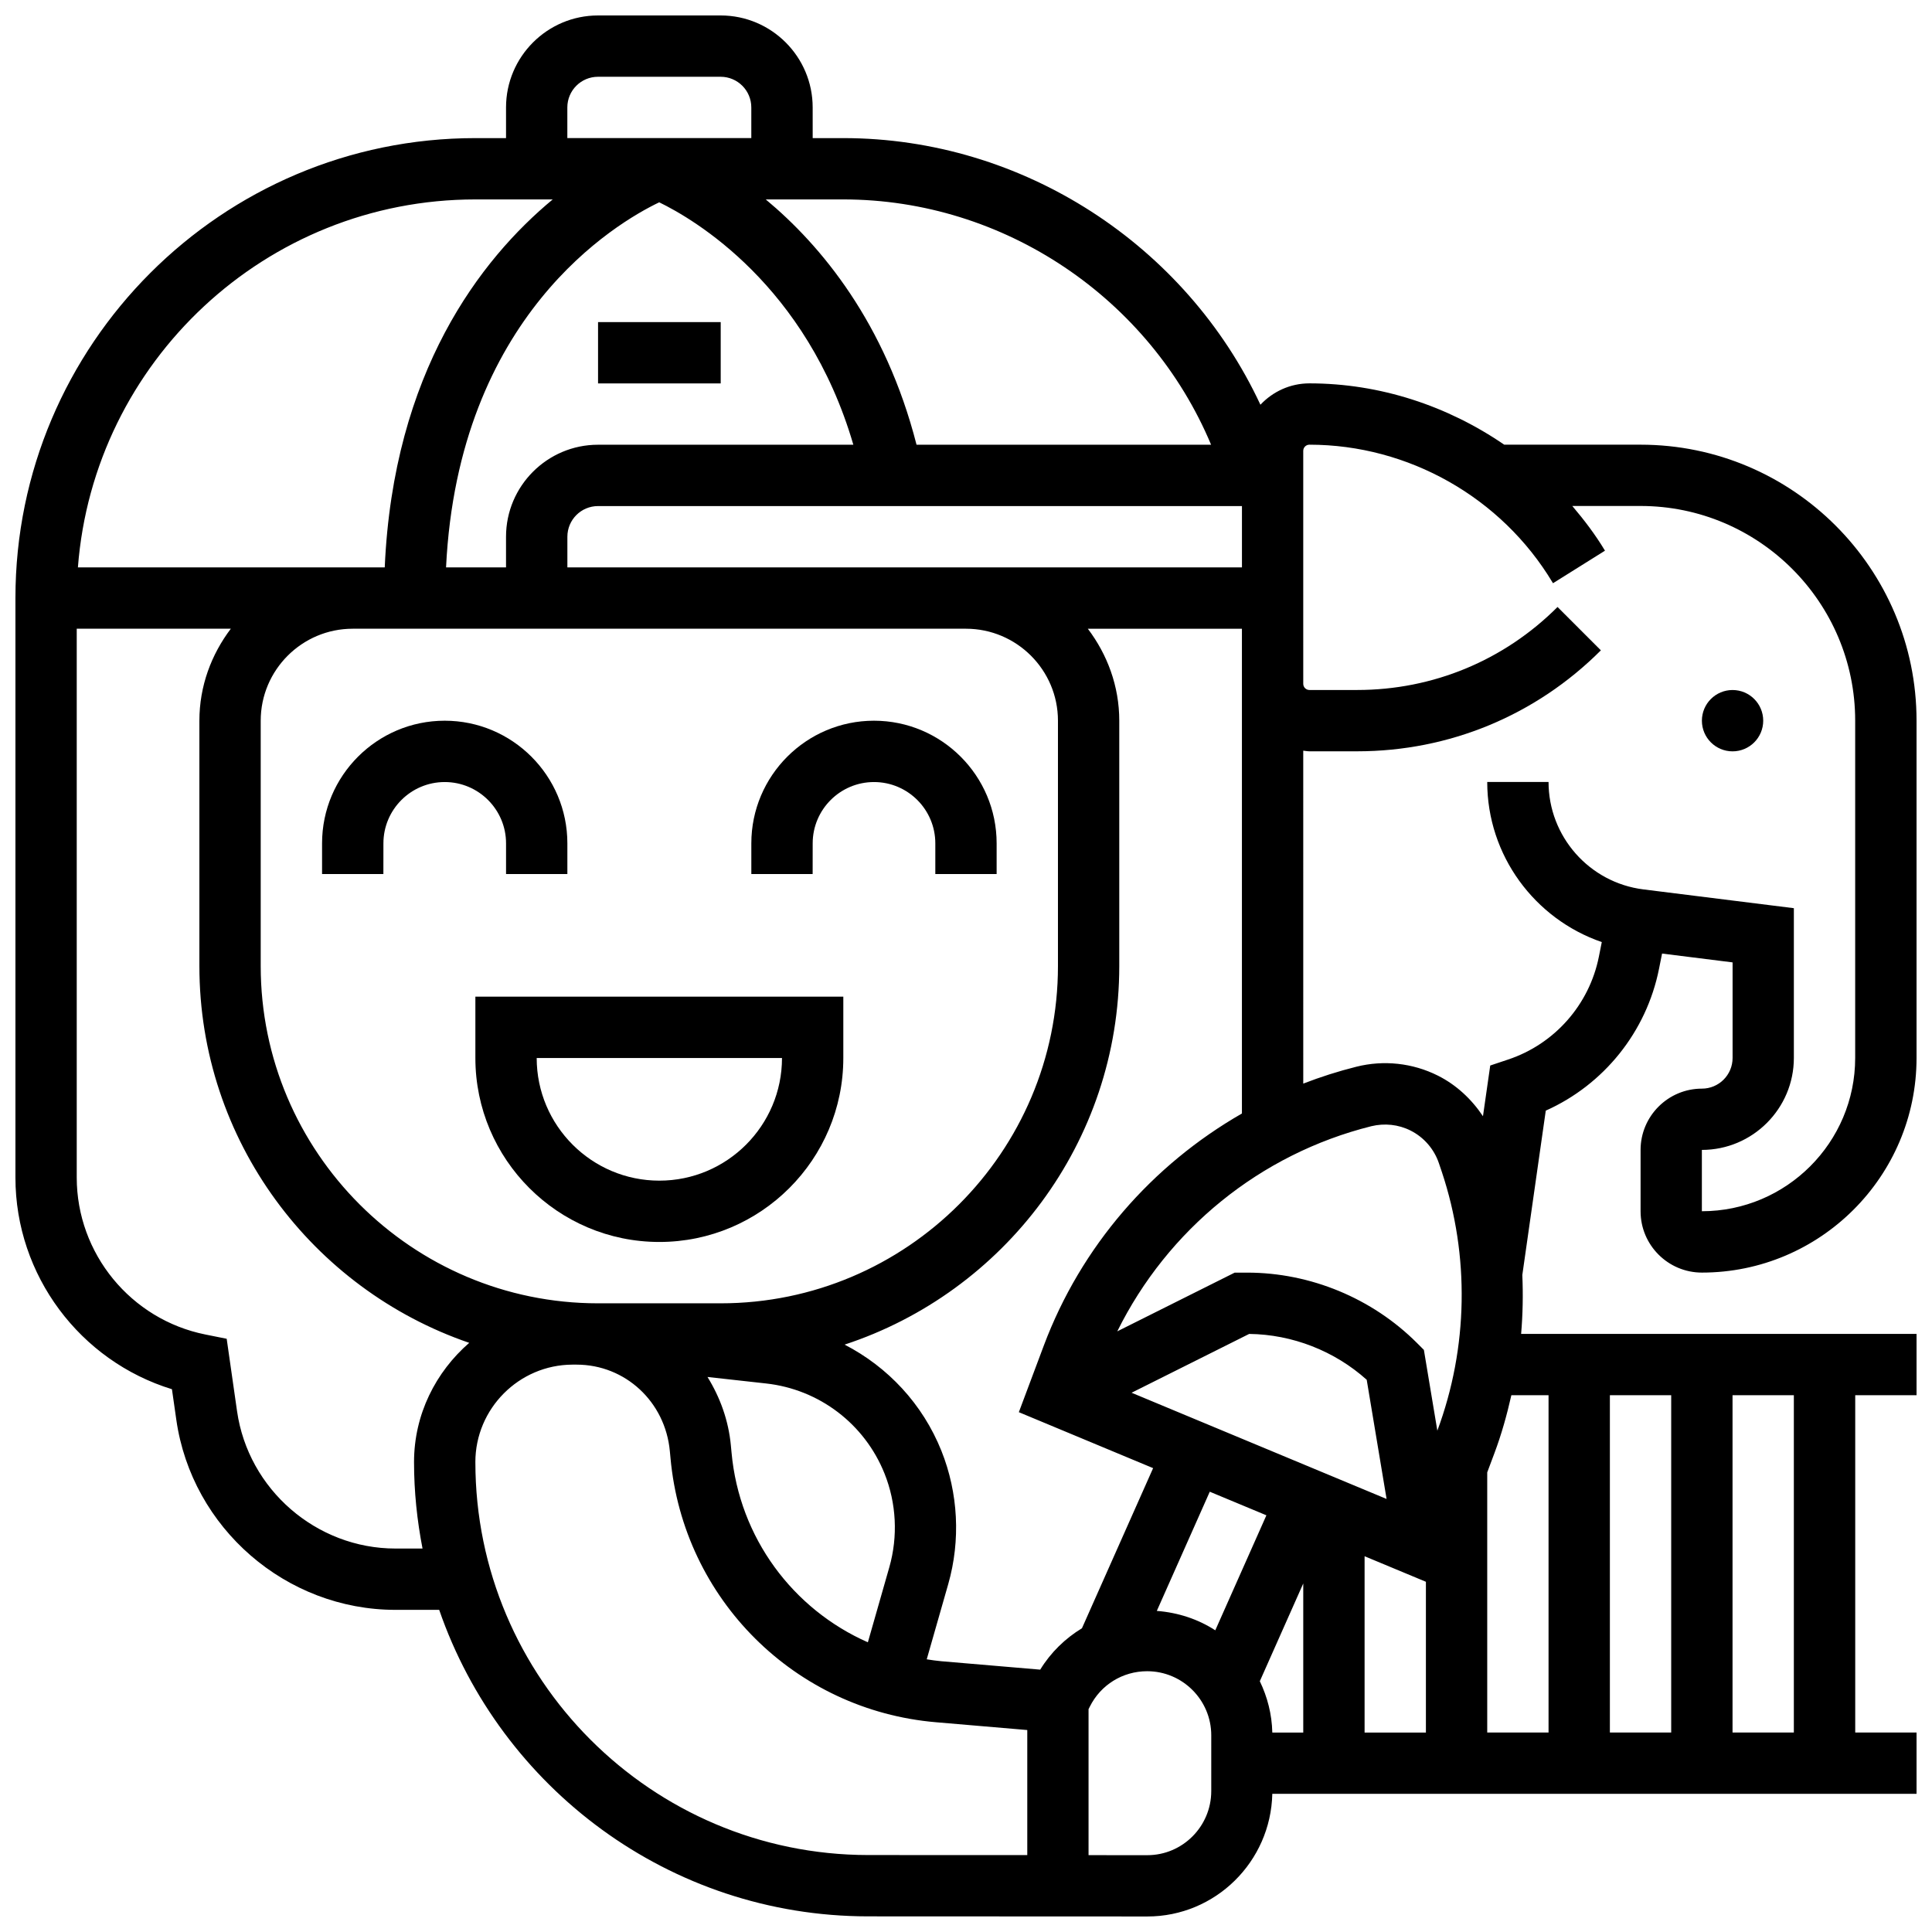 <?xml version="1.0" encoding="UTF-8"?>
<!-- Uploaded to: SVG Find, www.svgrepo.com, Generator: SVG Find Mixer Tools -->
<svg width="800px" height="800px" version="1.1" viewBox="144 144 512 512" xmlns="http://www.w3.org/2000/svg">
 <defs>
  <clipPath id="a">
   <path d="m148.09 148.09h503.81v503.81h-503.81z"/>
  </clipPath>
 </defs>
 <path d="m245.61 367.5c0-8.965 7.289-16.25 16.25-16.25 8.965 0 16.25 7.289 16.25 16.25v8.125h16.25v-8.125c0-17.926-14.578-32.504-32.504-32.504-17.926 0-32.504 14.578-32.504 32.504v8.125h16.25z"/>
 <path d="m359.37 367.5c0-8.965 7.289-16.25 16.25-16.25 8.965 0 16.25 7.289 16.25 16.25v8.125h16.25v-8.125c0-17.926-14.578-32.504-32.504-32.504s-32.504 14.578-32.504 32.504v8.125h16.25z"/>
 <path d="m269.98 424.38c0 26.891 21.867 48.754 48.754 48.754 26.891 0 48.754-21.867 48.754-48.754v-16.25h-97.508zm81.258 0c0 17.926-14.578 32.504-32.504 32.504s-32.504-14.578-32.504-32.504z"/>
 <path d="m302.49 229.36h32.504v16.25h-32.504z"/>
 <g clip-path="url(#a)">
  <path d="m595.02 432.5c-8.965 0-16.25 7.289-16.25 16.25v16.25c0 8.965 7.289 16.25 16.25 16.25 31.359 0 56.883-25.523 56.883-56.883v-89.387c0-40.328-32.805-73.133-73.133-73.133h-36.137c-15.023-10.305-32.949-16.25-51.617-16.25-5.129 0-9.727 2.195-12.992 5.664-19.727-42.309-62.922-70.66-110.53-70.66h-8.125l-0.004-8.125c0-13.441-10.938-24.379-24.379-24.379h-32.504c-13.441 0-24.379 10.938-24.379 24.379v8.125h-8.125c-67.207 0-121.89 54.68-121.89 121.89v153.58c0 25.906 17.121 48.617 41.477 56.086l1.16 8.109c4.106 28.711 29.066 50.363 58.078 50.363h11.586c16.293 47.156 61.008 81.188 113.62 81.227l74.043 0.031c18.055 0 32.715-14.52 33.121-32.504l170.73 0.004v-16.25h-16.25v-89.387h16.25v-16.25l-104.79-0.004c0.445-5.191 0.543-10.41 0.316-15.609l6.215-43.555c15.375-6.875 26.668-20.859 30.008-37.566l0.812-4.062 18.688 2.34v25.328c0 4.488-3.641 8.129-8.125 8.129zm-151.14 80.59 31.164-15.586c11.449 0.129 22.641 4.519 31.148 12.148l5.266 31.586zm35.73 32.48-13.547 30.48c-4.527-2.941-9.816-4.703-15.496-5.144l14.035-31.586zm-1.746 43.969 11.512-25.902v39.508h-8.199c-0.113-4.875-1.316-9.461-3.312-13.605zm27.766-33.121 16.25 6.769v39.957h-16.25zm19.281-33.281-3.566-21.402-1.844-1.844c-11.84-11.84-28.238-18.633-44.977-18.633h-3.316l-31.121 15.562c13.344-26.953 37.816-46.977 67.324-54.363 3.504-0.844 7.168-0.473 10.387 1.145 3.543 1.77 6.281 4.934 7.539 8.703l0.766 2.266c7.406 22.246 6.977 46.586-1.191 68.566zm-104.3-22.52-6.606 17.625 35.582 14.828-18.859 42.434c-4.438 2.699-8.258 6.394-11.059 10.969l-26.238-2.234c-1.301-0.113-2.566-0.309-3.836-0.504l5.703-19.949c3.301-11.586 2.656-24.117-1.812-35.293-4.965-12.41-14.195-22.234-25.66-28.156 42.215-13.855 72.793-53.57 72.793-100.33v-65.008c0-9.184-3.176-17.566-8.336-24.379h40.84v128.47c-23.824 13.66-42.629 35.176-52.512 61.527zm-207.52-165.62c0-13.441 10.938-24.379 24.379-24.379h162.52c13.441 0 24.379 10.938 24.379 24.379v65.008c0 49.285-40.102 89.387-89.387 89.387h-32.504c-49.285 0-89.387-40.102-89.387-89.387zm105.61-137.38c9.207 4.469 39.07 21.891 51.445 64.242h-67.664c-13.441 0-24.379 10.938-24.379 24.379v8.125h-15.895c3.242-66.566 44.945-91.227 56.492-96.746zm154.43 80.496v16.25h-178.77v-8.125c0-4.484 3.641-8.125 8.125-8.125zm-126.11 232.52c14.09 1.559 26.125 10.719 31.391 23.883 3.144 7.852 3.59 16.66 1.27 24.801l-5.688 19.91c-19.828-8.742-34.07-27.652-36.129-50.293l-0.172-1.812c-0.617-6.738-2.894-12.855-6.199-18.211zm117.93-248.78h-78.059c-8.266-32.316-25.289-52.801-39.965-65.008l20.562 0.004c42.66 0 81.234 26.262 97.461 65.004zm-170.6-89.383c0-4.484 3.641-8.125 8.125-8.125h32.504c4.484 0 8.125 3.641 8.125 8.125v8.125h-48.754zm-24.375 24.379h20.5c-19.145 15.871-42.238 45.742-44.516 97.512l-0.363-0.004h-80.949c4.168-54.465 49.809-97.508 105.33-97.508zm-21.168 357.53c-20.973 0-39.027-15.66-41.988-36.414l-2.746-19.176-5.633-1.129c-19.762-3.957-34.105-21.445-34.105-41.598v-145.45h40.84c-5.156 6.809-8.336 15.195-8.336 24.379v65.008c0 46.293 29.977 85.633 71.508 99.867-8.883 7.727-14.625 18.965-14.625 31.609 0 7.832 0.812 15.48 2.25 22.898h-7.164zm21.168-22.898c0-14.195 11.555-25.785 25.719-25.84h1 0.098c12.914 0 23.531 9.855 24.727 22.965l0.172 1.812c3.406 37.387 33.008 66.828 70.387 69.996l24.16 2.062v33.145l-42.199-0.016c-57.387-0.047-104.06-46.754-104.06-104.12zm195.02 87.168c0 9.371-7.606 16.992-16.941 16.992l-15.578-0.008v-38.688l0.34-0.676c2.891-5.785 8.711-9.379 15.188-9.379 9.375 0 16.992 7.625 16.992 16.992zm105.64-15.512v-89.387h16.25v89.387zm48.754 0h-16.25v-89.387h16.25zm-65.008-89.387v89.387h-16.25v-68.941l1.902-5.078c1.887-5.023 3.316-10.172 4.492-15.375h9.855zm25.133-134.05c-14.332-1.793-25.133-14.031-25.133-28.473h-16.25c0 19.461 12.562 36.309 30.359 42.434l-0.781 3.91c-2.543 12.691-11.742 23.117-24.02 27.207l-4.762 1.594-1.926 13.438c-3.008-4.512-7.062-8.312-11.945-10.758-6.672-3.348-14.352-4.184-21.59-2.363-4.82 1.203-9.523 2.707-14.09 4.477l-0.004-88.227c0.543 0.047 1.074 0.164 1.633 0.164h12.652c24.402 0 47.344-9.508 64.594-26.758l-11.488-11.488c-14.188 14.188-33.039 21.996-53.102 21.996h-12.652c-0.902 0-1.633-0.73-1.633-1.633l-0.004-22.738v-39.004c0-0.902 0.73-1.633 1.633-1.633 26.23 0 50.91 13.977 64.422 36.492l0.137 0.219 13.773-8.621c-2.543-4.242-5.508-8.133-8.664-11.848h18.086c31.359 0 56.883 25.523 56.883 56.883v89.387c0 22.402-18.227 40.629-40.629 40.629v-16.25c13.441 0 24.379-10.938 24.379-24.379v-39.68z"/>
 </g>
 <path d="m611.27 334.99c0 4.488-3.637 8.125-8.125 8.125-4.488 0-8.125-3.637-8.125-8.125s3.637-8.129 8.125-8.129c4.488 0 8.125 3.641 8.125 8.129"/>
</svg>
